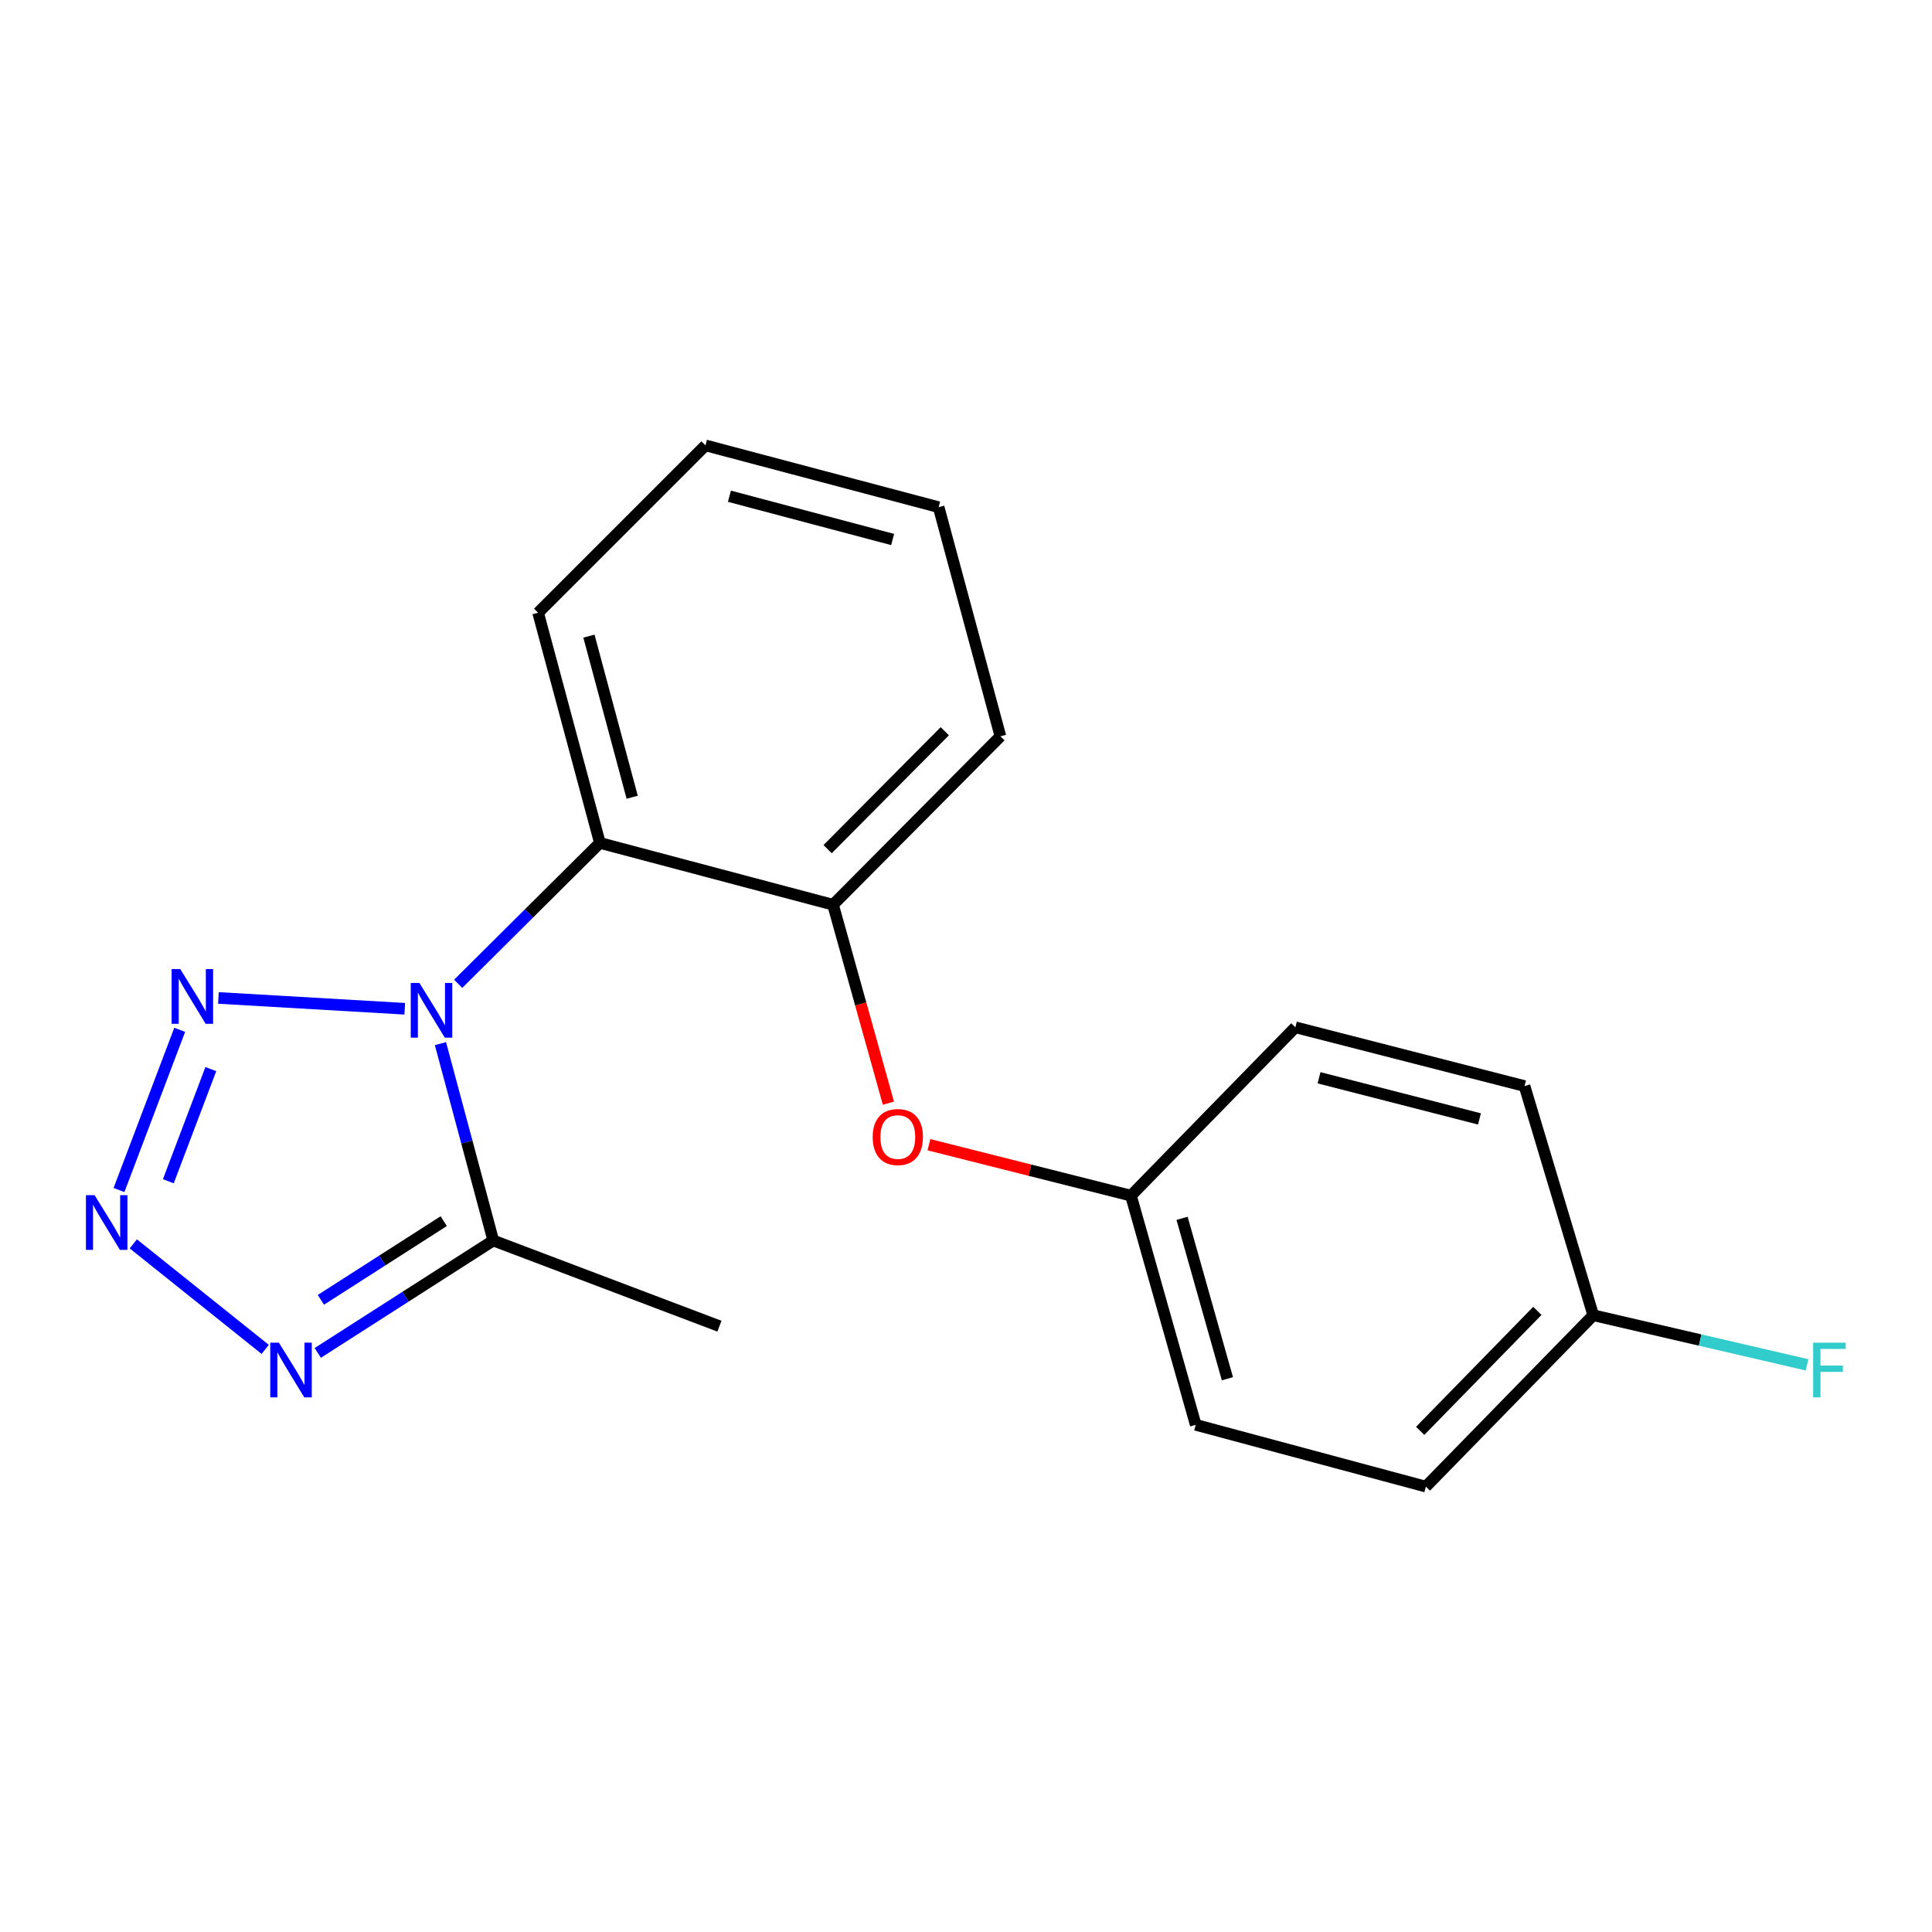 <?xml version='1.0' encoding='iso-8859-1'?>
<svg version='1.1' baseProfile='full'
              xmlns='http://www.w3.org/2000/svg'
                      xmlns:rdkit='http://www.rdkit.org/xml'
                      xmlns:xlink='http://www.w3.org/1999/xlink'
                  xml:space='preserve'
width='1000px' height='1000px' viewBox='0 0 1000 1000'>
<!-- END OF HEADER -->
<rect style='opacity:1.0;fill:#FFFFFF;stroke:none' width='1000' height='1000' x='0' y='0'> </rect>
<path class='bond-0' d='M 209.507,522.133 L 113.06,516.533' style='fill:none;fill-rule:evenodd;stroke:#0000FF;stroke-width:6px;stroke-linecap:butt;stroke-linejoin:miter;stroke-opacity:1' />
<path class='bond-2' d='M 227.973,540.181 L 241.644,591.135' style='fill:none;fill-rule:evenodd;stroke:#0000FF;stroke-width:6px;stroke-linecap:butt;stroke-linejoin:miter;stroke-opacity:1' />
<path class='bond-2' d='M 241.644,591.135 L 255.315,642.089' style='fill:none;fill-rule:evenodd;stroke:#000000;stroke-width:6px;stroke-linecap:butt;stroke-linejoin:miter;stroke-opacity:1' />
<path class='bond-4' d='M 237.159,509.207 L 273.832,472.753' style='fill:none;fill-rule:evenodd;stroke:#0000FF;stroke-width:6px;stroke-linecap:butt;stroke-linejoin:miter;stroke-opacity:1' />
<path class='bond-4' d='M 273.832,472.753 L 310.505,436.298' style='fill:none;fill-rule:evenodd;stroke:#000000;stroke-width:6px;stroke-linecap:butt;stroke-linejoin:miter;stroke-opacity:1' />
<path class='bond-1' d='M 93.015,533.038 L 61.591,615.959' style='fill:none;fill-rule:evenodd;stroke:#0000FF;stroke-width:6px;stroke-linecap:butt;stroke-linejoin:miter;stroke-opacity:1' />
<path class='bond-1' d='M 109.126,553.368 L 87.129,611.412' style='fill:none;fill-rule:evenodd;stroke:#0000FF;stroke-width:6px;stroke-linecap:butt;stroke-linejoin:miter;stroke-opacity:1' />
<path class='bond-19' d='M 69.01,643.824 L 137.272,698.446' style='fill:none;fill-rule:evenodd;stroke:#0000FF;stroke-width:6px;stroke-linecap:butt;stroke-linejoin:miter;stroke-opacity:1' />
<path class='bond-3' d='M 255.315,642.089 L 209.894,671.176' style='fill:none;fill-rule:evenodd;stroke:#000000;stroke-width:6px;stroke-linecap:butt;stroke-linejoin:miter;stroke-opacity:1' />
<path class='bond-3' d='M 209.894,671.176 L 164.473,700.263' style='fill:none;fill-rule:evenodd;stroke:#0000FF;stroke-width:6px;stroke-linecap:butt;stroke-linejoin:miter;stroke-opacity:1' />
<path class='bond-3' d='M 229.679,632.062 L 197.885,652.423' style='fill:none;fill-rule:evenodd;stroke:#000000;stroke-width:6px;stroke-linecap:butt;stroke-linejoin:miter;stroke-opacity:1' />
<path class='bond-3' d='M 197.885,652.423 L 166.09,672.784' style='fill:none;fill-rule:evenodd;stroke:#0000FF;stroke-width:6px;stroke-linecap:butt;stroke-linejoin:miter;stroke-opacity:1' />
<path class='bond-10' d='M 255.315,642.089 L 372.376,686.429' style='fill:none;fill-rule:evenodd;stroke:#000000;stroke-width:6px;stroke-linecap:butt;stroke-linejoin:miter;stroke-opacity:1' />
<path class='bond-5' d='M 310.505,436.298 L 431.179,468.291' style='fill:none;fill-rule:evenodd;stroke:#000000;stroke-width:6px;stroke-linecap:butt;stroke-linejoin:miter;stroke-opacity:1' />
<path class='bond-11' d='M 310.505,436.298 L 278.524,317.158' style='fill:none;fill-rule:evenodd;stroke:#000000;stroke-width:6px;stroke-linecap:butt;stroke-linejoin:miter;stroke-opacity:1' />
<path class='bond-11' d='M 327.216,412.654 L 304.829,329.256' style='fill:none;fill-rule:evenodd;stroke:#000000;stroke-width:6px;stroke-linecap:butt;stroke-linejoin:miter;stroke-opacity:1' />
<path class='bond-6' d='M 431.179,468.291 L 445.509,519.649' style='fill:none;fill-rule:evenodd;stroke:#000000;stroke-width:6px;stroke-linecap:butt;stroke-linejoin:miter;stroke-opacity:1' />
<path class='bond-6' d='M 445.509,519.649 L 459.84,571.007' style='fill:none;fill-rule:evenodd;stroke:#FF0000;stroke-width:6px;stroke-linecap:butt;stroke-linejoin:miter;stroke-opacity:1' />
<path class='bond-16' d='M 431.179,468.291 L 517.818,381.108' style='fill:none;fill-rule:evenodd;stroke:#000000;stroke-width:6px;stroke-linecap:butt;stroke-linejoin:miter;stroke-opacity:1' />
<path class='bond-16' d='M 428.379,439.517 L 489.026,378.488' style='fill:none;fill-rule:evenodd;stroke:#000000;stroke-width:6px;stroke-linecap:butt;stroke-linejoin:miter;stroke-opacity:1' />
<path class='bond-7' d='M 480.817,592.507 L 533.099,605.687' style='fill:none;fill-rule:evenodd;stroke:#FF0000;stroke-width:6px;stroke-linecap:butt;stroke-linejoin:miter;stroke-opacity:1' />
<path class='bond-7' d='M 533.099,605.687 L 585.38,618.867' style='fill:none;fill-rule:evenodd;stroke:#000000;stroke-width:6px;stroke-linecap:butt;stroke-linejoin:miter;stroke-opacity:1' />
<path class='bond-12' d='M 585.38,618.867 L 670.472,531.721' style='fill:none;fill-rule:evenodd;stroke:#000000;stroke-width:6px;stroke-linecap:butt;stroke-linejoin:miter;stroke-opacity:1' />
<path class='bond-13' d='M 585.38,618.867 L 618.907,737.487' style='fill:none;fill-rule:evenodd;stroke:#000000;stroke-width:6px;stroke-linecap:butt;stroke-linejoin:miter;stroke-opacity:1' />
<path class='bond-13' d='M 611.838,630.603 L 635.308,713.637' style='fill:none;fill-rule:evenodd;stroke:#000000;stroke-width:6px;stroke-linecap:butt;stroke-linejoin:miter;stroke-opacity:1' />
<path class='bond-8' d='M 824.661,680.763 L 738.022,769.468' style='fill:none;fill-rule:evenodd;stroke:#000000;stroke-width:6px;stroke-linecap:butt;stroke-linejoin:miter;stroke-opacity:1' />
<path class='bond-8' d='M 795.734,678.509 L 735.087,740.603' style='fill:none;fill-rule:evenodd;stroke:#000000;stroke-width:6px;stroke-linecap:butt;stroke-linejoin:miter;stroke-opacity:1' />
<path class='bond-9' d='M 824.661,680.763 L 879.999,693.606' style='fill:none;fill-rule:evenodd;stroke:#000000;stroke-width:6px;stroke-linecap:butt;stroke-linejoin:miter;stroke-opacity:1' />
<path class='bond-9' d='M 879.999,693.606 L 935.337,706.449' style='fill:none;fill-rule:evenodd;stroke:#33CCCC;stroke-width:6px;stroke-linecap:butt;stroke-linejoin:miter;stroke-opacity:1' />
<path class='bond-21' d='M 824.661,680.763 L 789.092,562.143' style='fill:none;fill-rule:evenodd;stroke:#000000;stroke-width:6px;stroke-linecap:butt;stroke-linejoin:miter;stroke-opacity:1' />
<path class='bond-17' d='M 278.524,317.158 L 365.151,230.532' style='fill:none;fill-rule:evenodd;stroke:#000000;stroke-width:6px;stroke-linecap:butt;stroke-linejoin:miter;stroke-opacity:1' />
<path class='bond-14' d='M 670.472,531.721 L 789.092,562.143' style='fill:none;fill-rule:evenodd;stroke:#000000;stroke-width:6px;stroke-linecap:butt;stroke-linejoin:miter;stroke-opacity:1' />
<path class='bond-14' d='M 682.733,557.855 L 765.767,579.151' style='fill:none;fill-rule:evenodd;stroke:#000000;stroke-width:6px;stroke-linecap:butt;stroke-linejoin:miter;stroke-opacity:1' />
<path class='bond-15' d='M 618.907,737.487 L 738.022,769.468' style='fill:none;fill-rule:evenodd;stroke:#000000;stroke-width:6px;stroke-linecap:butt;stroke-linejoin:miter;stroke-opacity:1' />
<path class='bond-20' d='M 517.818,381.108 L 485.837,262.513' style='fill:none;fill-rule:evenodd;stroke:#000000;stroke-width:6px;stroke-linecap:butt;stroke-linejoin:miter;stroke-opacity:1' />
<path class='bond-18' d='M 365.151,230.532 L 485.837,262.513' style='fill:none;fill-rule:evenodd;stroke:#000000;stroke-width:6px;stroke-linecap:butt;stroke-linejoin:miter;stroke-opacity:1' />
<path class='bond-18' d='M 377.55,256.855 L 462.03,279.242' style='fill:none;fill-rule:evenodd;stroke:#000000;stroke-width:6px;stroke-linecap:butt;stroke-linejoin:miter;stroke-opacity:1' />
<path  class='atom-0' d='M 217.086 508.777
L 226.366 523.777
Q 227.286 525.257, 228.766 527.937
Q 230.246 530.617, 230.326 530.777
L 230.326 508.777
L 234.086 508.777
L 234.086 537.097
L 230.206 537.097
L 220.246 520.697
Q 219.086 518.777, 217.846 516.577
Q 216.646 514.377, 216.286 513.697
L 216.286 537.097
L 212.606 537.097
L 212.606 508.777
L 217.086 508.777
' fill='#0000FF'/>
<path  class='atom-1' d='M 93.307 501.589
L 102.587 516.589
Q 103.507 518.069, 104.987 520.749
Q 106.467 523.429, 106.547 523.589
L 106.547 501.589
L 110.307 501.589
L 110.307 529.909
L 106.427 529.909
L 96.467 513.509
Q 95.307 511.589, 94.067 509.389
Q 92.867 507.189, 92.507 506.509
L 92.507 529.909
L 88.827 529.909
L 88.827 501.589
L 93.307 501.589
' fill='#0000FF'/>
<path  class='atom-2' d='M 48.955 618.626
L 58.235 633.626
Q 59.155 635.106, 60.635 637.786
Q 62.115 640.466, 62.195 640.626
L 62.195 618.626
L 65.955 618.626
L 65.955 646.946
L 62.075 646.946
L 52.115 630.546
Q 50.955 628.626, 49.715 626.426
Q 48.515 624.226, 48.155 623.546
L 48.155 646.946
L 44.475 646.946
L 44.475 618.626
L 48.955 618.626
' fill='#0000FF'/>
<path  class='atom-4' d='M 144.365 694.971
L 153.645 709.971
Q 154.565 711.451, 156.045 714.131
Q 157.525 716.811, 157.605 716.971
L 157.605 694.971
L 161.365 694.971
L 161.365 723.291
L 157.485 723.291
L 147.525 706.891
Q 146.365 704.971, 145.125 702.771
Q 143.925 700.571, 143.565 699.891
L 143.565 723.291
L 139.885 723.291
L 139.885 694.971
L 144.365 694.971
' fill='#0000FF'/>
<path  class='atom-7' d='M 451.706 588.525
Q 451.706 581.725, 455.066 577.925
Q 458.426 574.125, 464.706 574.125
Q 470.986 574.125, 474.346 577.925
Q 477.706 581.725, 477.706 588.525
Q 477.706 595.405, 474.306 599.325
Q 470.906 603.205, 464.706 603.205
Q 458.466 603.205, 455.066 599.325
Q 451.706 595.445, 451.706 588.525
M 464.706 600.005
Q 469.026 600.005, 471.346 597.125
Q 473.706 594.205, 473.706 588.525
Q 473.706 582.965, 471.346 580.165
Q 469.026 577.325, 464.706 577.325
Q 460.386 577.325, 458.026 580.125
Q 455.706 582.925, 455.706 588.525
Q 455.706 594.245, 458.026 597.125
Q 460.386 600.005, 464.706 600.005
' fill='#FF0000'/>
<path  class='atom-10' d='M 938.474 694.971
L 955.314 694.971
L 955.314 698.211
L 942.274 698.211
L 942.274 706.811
L 953.874 706.811
L 953.874 710.091
L 942.274 710.091
L 942.274 723.291
L 938.474 723.291
L 938.474 694.971
' fill='#33CCCC'/>
</svg>
